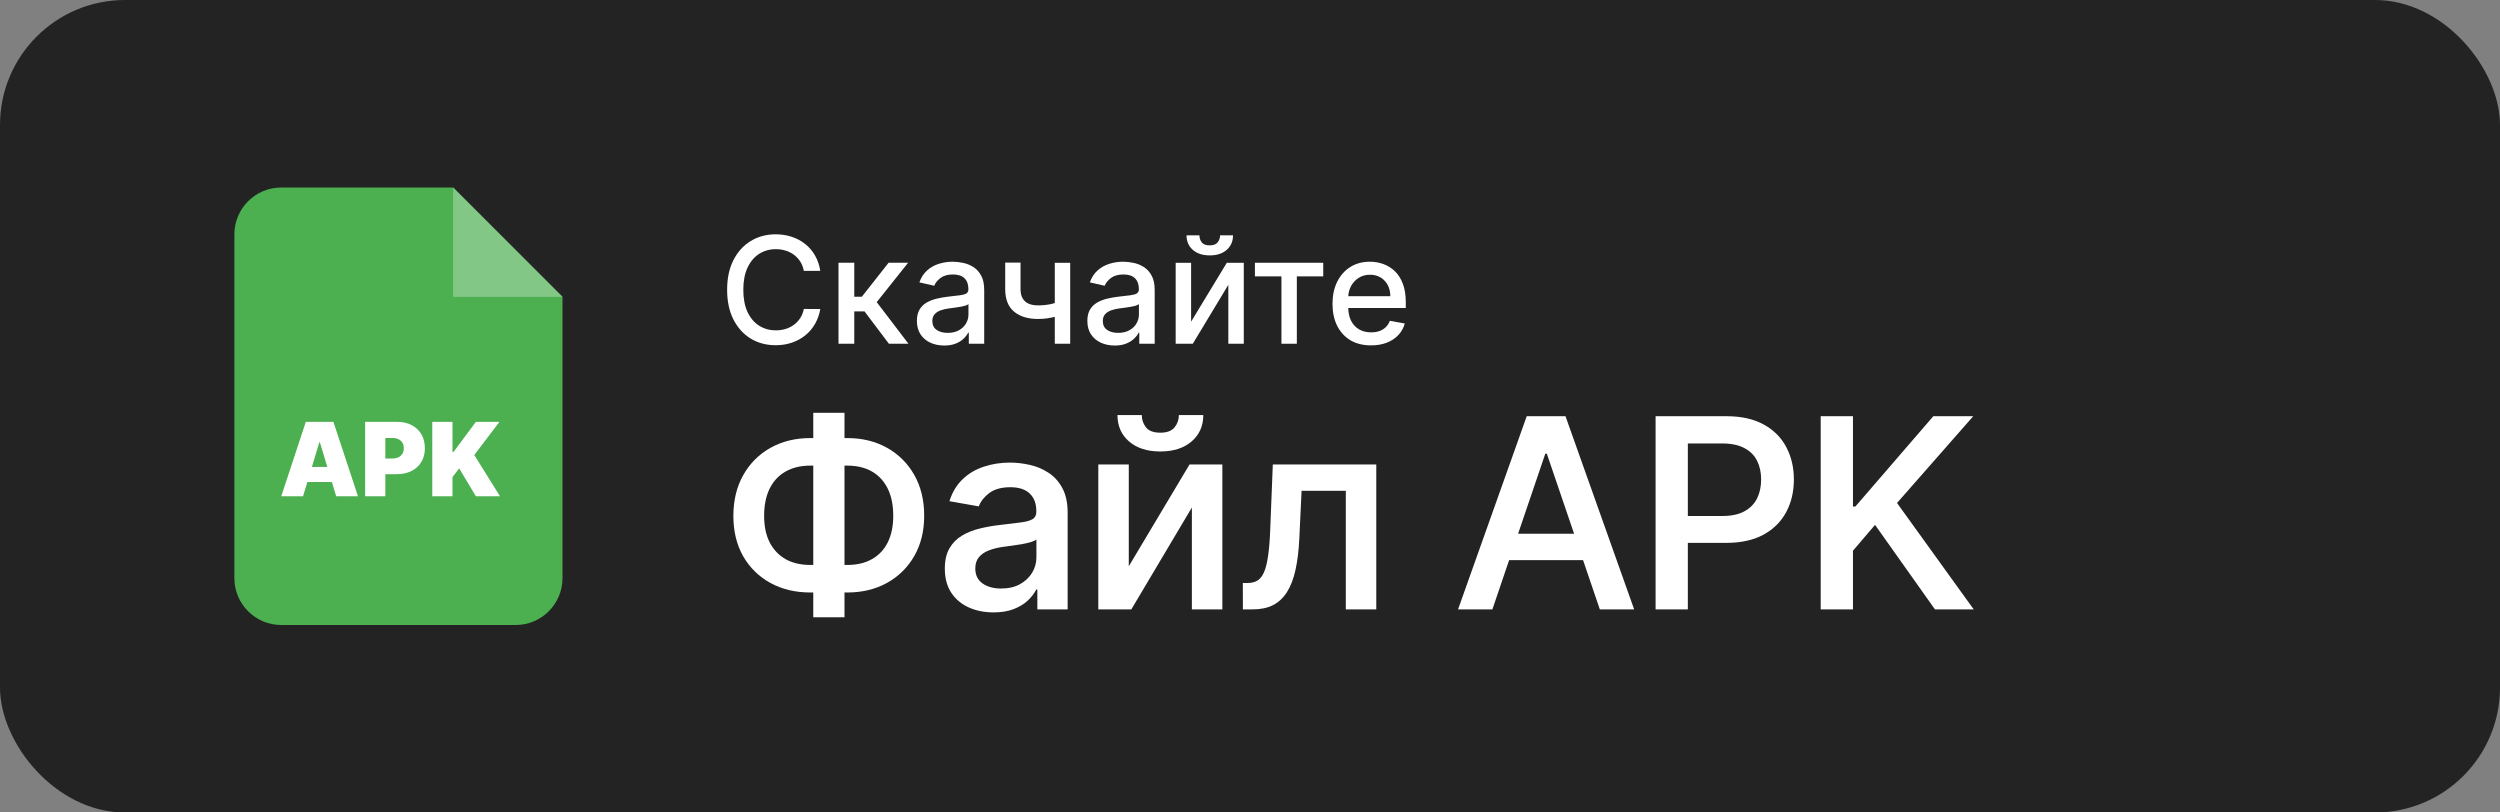 <svg width="160" height="52" viewBox="0 0 160 52" fill="none" xmlns="http://www.w3.org/2000/svg">
<rect x="0" y="0" width="160" height="52" fill="#808080" stroke="none"/>
<rect width="160" height="52" rx="8" fill="#232323"/>
<path d="M15 15C15 13.343 16.343 12 18 12H29L32 15L36 19V37C36 38.657 34.657 40 33 40H18C16.343 40 15 38.657 15 37V15Z" fill="#4CAF50"/>
<path fill-rule="evenodd" clip-rule="evenodd" d="M29 12V19H36L33 16L29 12Z" fill="#82C785"/>
<path fill-rule="evenodd" clip-rule="evenodd" d="M18 31.762H19.395L19.67 30.85H21.24L21.516 31.762H22.911L21.339 27H19.572L18 31.762ZM20.948 29.883L20.474 28.311H20.437L19.962 29.883H20.948Z" fill="white"/>
<path fill-rule="evenodd" clip-rule="evenodd" d="M23.369 31.762V27H25.425C25.778 27 26.087 27.07 26.352 27.209C26.617 27.349 26.823 27.545 26.971 27.797C27.118 28.05 27.192 28.346 27.192 28.683C27.192 29.024 27.116 29.32 26.964 29.569C26.814 29.819 26.602 30.011 26.329 30.146C26.058 30.281 25.741 30.348 25.378 30.348H24.662V31.762H23.369ZM25.118 29.344H24.662V28.032H25.118C25.27 28.032 25.399 28.059 25.506 28.111C25.614 28.163 25.697 28.237 25.755 28.335C25.814 28.431 25.843 28.547 25.843 28.683C25.843 28.818 25.814 28.935 25.755 29.035C25.697 29.134 25.614 29.21 25.506 29.265C25.399 29.317 25.27 29.344 25.118 29.344Z" fill="white"/>
<path d="M27.666 31.762V27H28.959V28.925H29.024L30.456 27H31.963L30.354 29.12L32 31.762H30.456L29.387 29.976L28.959 30.534V31.762H27.666Z" fill="white"/>
<path d="M116.525 39V26.637H118.59V32.42H118.741L123.733 26.637H126.287L121.409 32.191L126.317 39H123.836L120.002 33.591L118.59 35.245V39H116.525Z" fill="white"/>
<path d="M105.958 39V26.637H110.485C111.439 26.637 112.236 26.814 112.876 27.168C113.516 27.518 113.997 27.999 114.319 28.611C114.645 29.223 114.808 29.915 114.808 30.688C114.808 31.464 114.645 32.158 114.319 32.77C113.993 33.382 113.508 33.865 112.864 34.219C112.22 34.569 111.421 34.744 110.467 34.744H107.413V33.024H110.226C110.809 33.024 111.282 32.923 111.645 32.722C112.011 32.521 112.28 32.245 112.454 31.895C112.627 31.541 112.713 31.138 112.713 30.688C112.713 30.237 112.627 29.838 112.454 29.492C112.28 29.142 112.009 28.87 111.639 28.677C111.272 28.48 110.795 28.381 110.208 28.381H108.022V39H105.958Z" fill="white"/>
<path d="M95.513 39H93.315L97.71 26.637H100.191L104.586 39H102.389L98.996 29.033H98.9L95.513 39ZM95.706 34.159H102.178V35.849H95.706V34.159Z" fill="white"/>
<path d="M79.546 39L79.54 37.31H79.86C80.109 37.31 80.319 37.256 80.488 37.147C80.661 37.038 80.802 36.853 80.91 36.592C81.019 36.33 81.103 35.976 81.164 35.529C81.228 35.078 81.272 34.513 81.297 33.833L81.46 29.727H88.082V39H86.132V31.412H83.301L83.156 34.473C83.12 35.245 83.037 35.915 82.909 36.483C82.784 37.05 82.603 37.521 82.365 37.895C82.128 38.266 81.83 38.544 81.472 38.729C81.114 38.91 80.681 39 80.174 39H79.546Z" fill="white"/>
<path d="M72.242 36.241L76.129 29.727H78.23V39H76.28V32.48L72.405 39H70.292V29.727H72.242V36.241ZM75.447 26.564H77.011C77.011 27.256 76.763 27.817 76.268 28.248C75.773 28.678 75.103 28.894 74.258 28.894C73.417 28.894 72.749 28.678 72.254 28.248C71.763 27.817 71.517 27.256 71.517 26.564H73.075C73.075 26.857 73.163 27.119 73.34 27.348C73.522 27.578 73.827 27.692 74.258 27.692C74.681 27.692 74.984 27.58 75.17 27.354C75.355 27.125 75.447 26.861 75.447 26.564Z" fill="white"/>
<path d="M63.584 39.193C62.996 39.193 62.467 39.086 61.996 38.873C61.525 38.66 61.153 38.346 60.879 37.931C60.605 37.513 60.469 37 60.469 36.392C60.469 35.869 60.567 35.436 60.764 35.094C60.962 34.752 61.229 34.48 61.567 34.279C61.905 34.078 62.284 33.927 62.702 33.826C63.125 33.722 63.559 33.645 64.006 33.597C64.558 33.532 65.002 33.478 65.34 33.434C65.683 33.39 65.932 33.319 66.089 33.223C66.246 33.126 66.325 32.971 66.325 32.758V32.715C66.325 32.228 66.184 31.852 65.902 31.587C65.62 31.317 65.208 31.182 64.664 31.182C64.093 31.182 63.642 31.307 63.312 31.556C62.986 31.802 62.763 32.086 62.642 32.408L60.764 32.076C60.941 31.512 61.219 31.047 61.597 30.681C61.976 30.315 62.427 30.045 62.95 29.872C63.473 29.695 64.038 29.606 64.646 29.606C65.053 29.606 65.471 29.655 65.902 29.751C66.337 29.848 66.735 30.015 67.097 30.252C67.463 30.486 67.759 30.812 67.985 31.23C68.214 31.645 68.329 32.174 68.329 32.818V39H66.391V37.732H66.318C66.194 37.978 66.013 38.213 65.775 38.438C65.538 38.66 65.238 38.841 64.876 38.982C64.513 39.123 64.083 39.193 63.584 39.193ZM64.067 37.666C64.537 37.666 64.942 37.573 65.28 37.388C65.618 37.199 65.878 36.953 66.059 36.651C66.24 36.35 66.331 36.022 66.331 35.667V34.526C66.262 34.587 66.141 34.643 65.968 34.696C65.799 34.744 65.606 34.788 65.389 34.828C65.171 34.865 64.958 34.897 64.749 34.925C64.54 34.953 64.36 34.977 64.212 34.997C63.877 35.042 63.574 35.116 63.3 35.221C63.03 35.321 62.815 35.466 62.654 35.656C62.497 35.841 62.419 36.082 62.419 36.38C62.419 36.803 62.574 37.122 62.883 37.34C63.193 37.557 63.588 37.666 64.067 37.666Z" fill="white"/>
<path d="M51.856 28.037H54.228C55.182 28.037 56.029 28.244 56.77 28.659C57.51 29.073 58.092 29.653 58.515 30.397C58.937 31.142 59.148 32.013 59.148 33.011C59.148 33.989 58.937 34.846 58.515 35.583C58.092 36.319 57.51 36.893 56.77 37.303C56.029 37.714 55.182 37.919 54.228 37.919H51.856C50.902 37.919 50.053 37.716 49.308 37.31C48.568 36.903 47.986 36.334 47.564 35.601C47.145 34.865 46.936 34.003 46.936 33.017C46.936 32.023 47.147 31.152 47.57 30.403C47.992 29.655 48.574 29.073 49.314 28.659C50.059 28.244 50.906 28.037 51.856 28.037ZM51.856 29.8C51.244 29.8 50.717 29.926 50.274 30.18C49.831 30.43 49.491 30.796 49.254 31.279C49.02 31.758 48.904 32.337 48.904 33.017C48.904 33.681 49.023 34.247 49.26 34.714C49.501 35.181 49.842 35.539 50.28 35.788C50.723 36.034 51.248 36.157 51.856 36.157H54.234C54.846 36.157 55.371 36.032 55.81 35.782C56.249 35.533 56.585 35.175 56.818 34.708C57.052 34.237 57.168 33.671 57.168 33.011C57.168 32.331 57.052 31.754 56.818 31.279C56.585 30.8 56.249 30.433 55.81 30.18C55.371 29.926 54.846 29.8 54.234 29.8H51.856ZM54.047 26.419V39.507H52.049V26.419H54.047Z" fill="white"/>
<path d="M87.746 22.104C87.236 22.104 86.796 21.995 86.427 21.777C86.061 21.556 85.777 21.247 85.577 20.849C85.379 20.449 85.28 19.98 85.28 19.442C85.28 18.911 85.379 18.444 85.577 18.039C85.777 17.634 86.056 17.318 86.414 17.091C86.774 16.864 87.194 16.75 87.675 16.75C87.968 16.75 88.251 16.798 88.526 16.895C88.8 16.992 89.046 17.144 89.264 17.351C89.483 17.557 89.655 17.826 89.781 18.157C89.907 18.485 89.97 18.884 89.97 19.354V19.712H85.85V18.956H88.981C88.981 18.691 88.927 18.456 88.819 18.251C88.711 18.044 88.559 17.881 88.364 17.762C88.17 17.643 87.943 17.583 87.682 17.583C87.399 17.583 87.151 17.653 86.94 17.792C86.731 17.93 86.569 18.11 86.454 18.332C86.342 18.553 86.286 18.792 86.286 19.051V19.641C86.286 19.988 86.346 20.282 86.468 20.525C86.591 20.768 86.763 20.953 86.984 21.082C87.204 21.208 87.462 21.271 87.757 21.271C87.948 21.271 88.122 21.244 88.279 21.19C88.437 21.133 88.573 21.05 88.688 20.94C88.802 20.83 88.89 20.694 88.951 20.532L89.906 20.704C89.829 20.985 89.692 21.231 89.494 21.443C89.298 21.652 89.052 21.815 88.755 21.932C88.46 22.047 88.124 22.104 87.746 22.104Z" fill="white"/>
<path d="M80.315 17.688V16.817H84.687V17.688H82.997V21.999H82.012V17.688H80.315Z" fill="white"/>
<path d="M76.231 20.586L78.515 16.818H79.602V22H78.613V18.228L76.339 22H75.243V16.818H76.231V20.586ZM78.084 15.063H78.913C78.913 15.444 78.778 15.753 78.509 15.991C78.241 16.227 77.879 16.345 77.422 16.345C76.968 16.345 76.607 16.227 76.339 15.991C76.072 15.753 75.938 15.444 75.938 15.063H76.764C76.764 15.232 76.814 15.382 76.913 15.512C77.012 15.64 77.182 15.704 77.422 15.704C77.659 15.704 77.827 15.64 77.928 15.512C78.032 15.384 78.084 15.234 78.084 15.063Z" fill="white"/>
<path d="M71.342 22.114C71.014 22.114 70.717 22.053 70.452 21.932C70.186 21.808 69.976 21.629 69.821 21.395C69.668 21.162 69.591 20.875 69.591 20.535C69.591 20.243 69.648 20.002 69.76 19.813C69.873 19.624 70.024 19.475 70.216 19.364C70.407 19.254 70.62 19.171 70.856 19.115C71.093 19.059 71.333 19.016 71.579 18.987C71.889 18.951 72.141 18.922 72.334 18.899C72.528 18.874 72.668 18.835 72.756 18.781C72.844 18.727 72.887 18.639 72.887 18.518V18.494C72.887 18.2 72.804 17.971 72.638 17.809C72.474 17.647 72.228 17.566 71.902 17.566C71.563 17.566 71.295 17.642 71.099 17.792C70.906 17.941 70.772 18.106 70.698 18.288L69.75 18.072C69.862 17.758 70.027 17.503 70.243 17.31C70.461 17.114 70.712 16.973 70.995 16.885C71.278 16.795 71.576 16.75 71.889 16.75C72.096 16.75 72.315 16.775 72.547 16.824C72.781 16.871 72.999 16.959 73.201 17.087C73.406 17.216 73.573 17.399 73.704 17.637C73.834 17.873 73.9 18.18 73.9 18.558V21.999H72.914V21.291H72.874C72.809 21.421 72.711 21.549 72.58 21.675C72.45 21.801 72.282 21.906 72.078 21.989C71.873 22.072 71.628 22.114 71.342 22.114ZM71.562 21.304C71.841 21.304 72.079 21.249 72.277 21.139C72.477 21.029 72.629 20.885 72.732 20.707C72.838 20.527 72.891 20.335 72.891 20.13V19.462C72.855 19.498 72.785 19.532 72.682 19.564C72.58 19.593 72.465 19.619 72.334 19.641C72.204 19.661 72.077 19.68 71.953 19.698C71.829 19.714 71.726 19.728 71.643 19.739C71.447 19.764 71.268 19.805 71.106 19.864C70.947 19.922 70.818 20.007 70.722 20.117C70.627 20.225 70.58 20.369 70.58 20.549C70.58 20.798 70.672 20.987 70.856 21.115C71.041 21.241 71.276 21.304 71.562 21.304Z" fill="white"/>
<path d="M68.492 16.818V22H67.507V16.818H68.492ZM68.064 19.223V20.093C67.909 20.157 67.745 20.213 67.572 20.262C67.398 20.309 67.216 20.346 67.025 20.373C66.834 20.401 66.635 20.414 66.428 20.414C65.787 20.414 65.277 20.258 64.9 19.945C64.522 19.63 64.333 19.149 64.333 18.501V16.808H65.314V18.501C65.314 18.746 65.359 18.945 65.45 19.098C65.539 19.251 65.668 19.364 65.834 19.436C66.001 19.508 66.198 19.544 66.428 19.544C66.731 19.544 67.011 19.515 67.268 19.459C67.526 19.401 67.792 19.322 68.064 19.223Z" fill="white"/>
<path d="M60.432 22.114C60.104 22.114 59.807 22.053 59.541 21.932C59.276 21.808 59.066 21.629 58.911 21.395C58.758 21.162 58.681 20.875 58.681 20.535C58.681 20.243 58.737 20.002 58.85 19.813C58.962 19.624 59.114 19.475 59.305 19.364C59.497 19.254 59.71 19.171 59.946 19.115C60.182 19.059 60.423 19.016 60.668 18.987C60.979 18.951 61.231 18.922 61.424 18.899C61.617 18.874 61.758 18.835 61.846 18.781C61.933 18.727 61.977 18.639 61.977 18.518V18.494C61.977 18.2 61.894 17.971 61.728 17.809C61.563 17.647 61.318 17.566 60.992 17.566C60.653 17.566 60.385 17.642 60.189 17.792C59.996 17.941 59.862 18.106 59.788 18.288L58.84 18.072C58.952 17.758 59.117 17.503 59.332 17.31C59.55 17.114 59.801 16.973 60.085 16.885C60.368 16.795 60.666 16.75 60.979 16.75C61.186 16.75 61.405 16.775 61.636 16.824C61.87 16.871 62.089 16.959 62.291 17.087C62.496 17.216 62.663 17.399 62.794 17.637C62.924 17.873 62.989 18.18 62.989 18.558V21.999H62.004V21.291H61.964C61.898 21.421 61.801 21.549 61.67 21.675C61.54 21.801 61.372 21.906 61.168 21.989C60.963 22.072 60.718 22.114 60.432 22.114ZM60.651 21.304C60.93 21.304 61.169 21.249 61.367 21.139C61.567 21.029 61.719 20.885 61.822 20.707C61.928 20.527 61.981 20.335 61.981 20.13V19.462C61.945 19.498 61.875 19.532 61.772 19.564C61.67 19.593 61.554 19.619 61.424 19.641C61.294 19.661 61.166 19.68 61.043 19.698C60.919 19.714 60.816 19.728 60.732 19.739C60.537 19.764 60.358 19.805 60.196 19.864C60.036 19.922 59.908 20.007 59.811 20.117C59.717 20.225 59.67 20.369 59.67 20.549C59.67 20.798 59.762 20.987 59.946 21.115C60.131 21.241 60.366 21.304 60.651 21.304Z" fill="white"/>
<path d="M53.664 21.999V16.817H54.673V18.99H55.158L56.869 16.817H58.117L56.11 19.337L58.141 21.999H56.889L55.327 19.928H54.673V21.999H53.664Z" fill="white"/>
<path d="M52.498 17.337H51.445C51.404 17.113 51.329 16.915 51.219 16.744C51.109 16.573 50.974 16.428 50.814 16.308C50.654 16.189 50.476 16.099 50.278 16.038C50.082 15.978 49.874 15.947 49.654 15.947C49.255 15.947 48.899 16.047 48.584 16.248C48.272 16.448 48.024 16.741 47.842 17.128C47.662 17.515 47.572 17.987 47.572 18.545C47.572 19.107 47.662 19.582 47.842 19.969C48.024 20.356 48.273 20.648 48.587 20.846C48.902 21.044 49.257 21.143 49.65 21.143C49.868 21.143 50.075 21.113 50.271 21.055C50.469 20.994 50.648 20.905 50.807 20.788C50.967 20.672 51.102 20.529 51.212 20.36C51.325 20.189 51.402 19.994 51.445 19.773L52.498 19.776C52.441 20.116 52.332 20.429 52.17 20.714C52.011 20.998 51.805 21.243 51.553 21.45C51.303 21.654 51.018 21.813 50.696 21.925C50.374 22.038 50.023 22.094 49.643 22.094C49.045 22.094 48.512 21.952 48.044 21.669C47.577 21.383 47.208 20.975 46.938 20.444C46.67 19.914 46.536 19.28 46.536 18.545C46.536 17.807 46.671 17.174 46.941 16.646C47.211 16.115 47.58 15.708 48.048 15.425C48.516 15.139 49.047 14.996 49.643 14.996C50.01 14.996 50.352 15.049 50.669 15.155C50.988 15.258 51.275 15.411 51.529 15.614C51.783 15.814 51.994 16.059 52.16 16.349C52.327 16.637 52.439 16.966 52.498 17.337Z" fill="white"/>
</svg>

